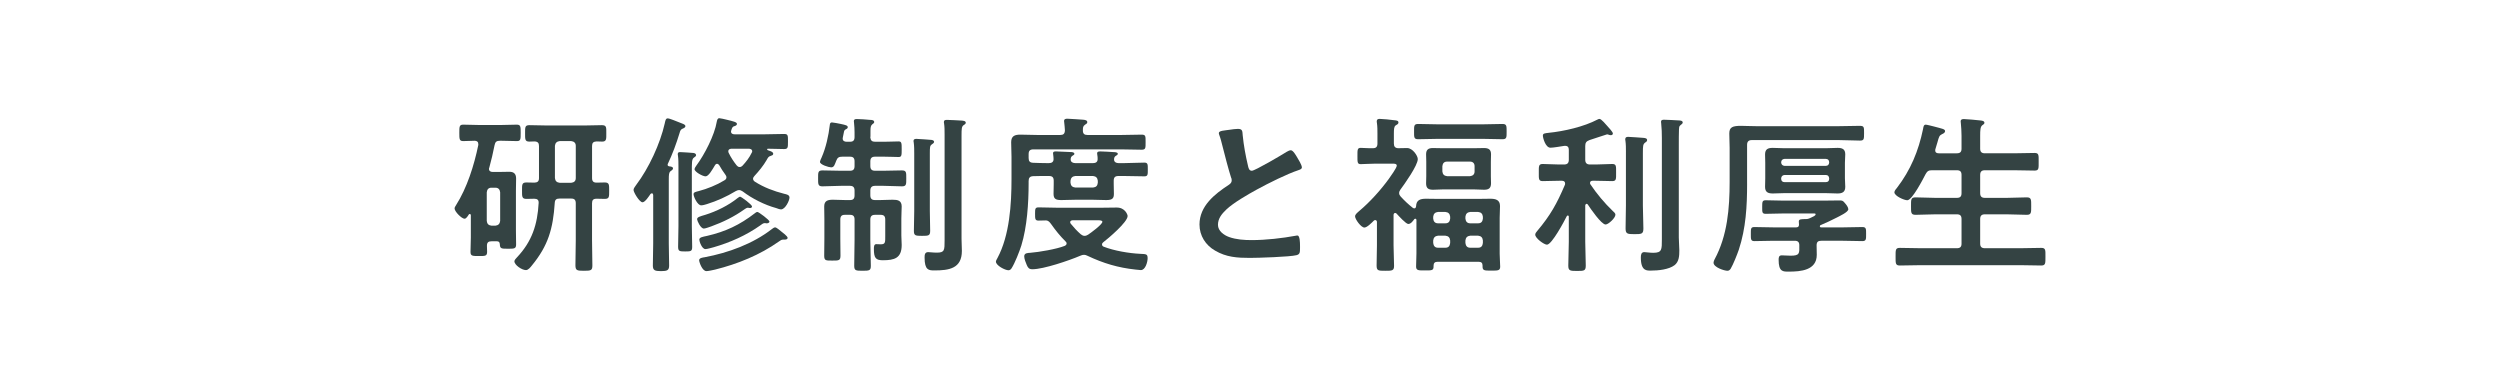 <?xml version="1.0" encoding="UTF-8"?>
<svg id="_レイヤー_2" data-name="レイヤー 2" xmlns="http://www.w3.org/2000/svg" xmlns:xlink="http://www.w3.org/1999/xlink" viewBox="0 0 295 46">
  <defs>
    <style>
      .cls-1, .cls-2 {
        fill: none;
      }

      .cls-3 {
        fill: #344343;
      }

      .cls-2 {
        clip-path: url(#clippath);
      }
    </style>
    <clipPath id="clippath">
      <rect class="cls-1" width="295" height="46"/>
    </clipPath>
  </defs>
  <g id="_レイヤー_1-2" data-name="レイヤー 1">
    <g class="cls-2">
      <g>
        <path class="cls-3" d="m58.618,28.471h-.62c-.38,0-.54.14-.54.54,0,.22.021.46.021.7,0,.52-.24.5-.98.5s-.98,0-.98-.48c0-.56.04-1.14.04-1.7v-2.641c0-.06-.04-.14-.12-.14-.06,0-.08.02-.12.06-.1.16-.3.5-.5.5-.34,0-1.18-.84-1.18-1.22,0-.12.1-.26.16-.36,1.32-2.081,2.14-4.701,2.641-7.122v-.1c0-.28-.16-.38-.4-.4-.24,0-1.2.04-1.381.04-.46,0-.46-.24-.46-.98,0-.72,0-.96.46-.96.62,0,1.221.04,1.82.04h2.681c.62,0,1.221-.04,1.82-.04.461,0,.461.24.461.96,0,.76,0,.98-.44.98-.62,0-1.221-.04-1.841-.04h-.159c-.4,0-.561.12-.641.52-.18.9-.38,1.781-.62,2.641-.021.06-.04.1-.04.16,0,.26.2.36.44.36h.74c.399,0,.819-.02,1.22-.02.54,0,.801.24.801.8,0,.48-.021.96-.021,1.44v4.661c0,.56.021,1.12.021,1.68,0,.5-.221.5-.961.5-.82,0-.939-.02-.96-.54-.021-.24-.12-.34-.36-.34Zm-.16-1.841c.341-.04.521-.22.561-.56v-3.381c-.04-.34-.22-.54-.561-.54h-.46c-.36,0-.52.2-.56.54v3.381c.04.34.199.52.56.56h.46Zm12.883-5.101c.561,0,.54.26.54.98,0,.7.021.96-.52.96-.3,0-.681-.02-.96-.02-.4,0-.541.16-.541.54v4.361c0,.98.04,1.96.04,2.961,0,.6-.159.64-1,.64-.82,0-1-.04-1-.66,0-.98.04-1.96.04-2.941v-4.361c0-.4-.16-.56-.54-.56h-1.38c-.381,0-.541.14-.561.52-.2,3.021-.76,5.021-2.701,7.382-.159.2-.42.54-.699.54-.48,0-1.36-.6-1.36-1.04,0-.16.2-.34.3-.46,1.78-1.88,2.42-3.881,2.561-6.421.02-.36-.16-.5-.521-.5-.239,0-.7.02-.92.02-.54,0-.521-.28-.521-.98,0-.7-.02-.96.521-.96.32,0,.64.02.96.02.36-.02.521-.16.521-.54v-3.781c0-.36-.14-.52-.521-.54-.2,0-.399.02-.62.02-.52,0-.5-.28-.5-.98,0-.72-.02-.96.521-.96.72,0,1.42.04,2.141.04h4.261c.72,0,1.44-.04,2.141-.04.56,0,.52.28.52.96,0,.64.04.98-.479.98-.221,0-.461-.02-.681-.02-.38.02-.521.18-.521.54v3.781c0,.38.16.54.541.54.319,0,.62-.02.939-.02Zm-5.861-.52c.04.36.221.52.561.56h1.36c.34-.04.54-.2.54-.56v-3.801c0-.34-.2-.52-.54-.56h-1.36c-.34.04-.521.22-.561.56v3.801Z"/>
        <path class="cls-3" d="m77.078,23.01c-.021-.1-.04-.2-.16-.2-.061,0-.101.04-.16.08-.16.24-.64.98-.94.98-.359,0-1.061-1.18-1.061-1.46,0-.2.221-.44.32-.6,1.48-1.96,2.821-4.841,3.361-7.242.06-.26.1-.6.34-.6.26,0,1.061.36,1.34.46.341.14.761.24.761.46,0,.14-.181.24-.3.28-.24.1-.301.2-.4.56-.38,1.24-.82,2.44-1.381,3.621,0,.02-.02.06-.02.1,0,.12.1.16.2.18.16.02.439.04.439.24,0,.14-.18.26-.3.34-.18.14-.2.4-.2.98v7.542c0,.86.04,1.72.04,2.601,0,.56-.22.66-.96.66s-.96-.1-.96-.66c0-.86.04-1.74.04-2.601v-5.721Zm2.98-3.281c0-.48,0-.96-.061-1.38-.02-.06-.02-.12-.02-.18,0-.2.14-.22.3-.22.2,0,1.341.08,1.541.1.14.02.319.08.319.26,0,.14-.12.18-.24.28-.279.18-.26.58-.26,1.82v6.281c0,.82.04,1.62.04,2.441,0,.52-.16.54-.82.54-.68,0-.84-.02-.84-.56,0-.8.04-1.6.04-2.421v-6.961Zm7.161,2.701c-.16,0-.279.06-.399.12-1.101.66-2.201,1.16-3.421,1.54-.181.06-.48.14-.66.14-.44,0-.9-1.02-.9-1.32,0-.24.3-.28.6-.36,1.001-.26,2.141-.72,3.021-1.26.14-.08.26-.18.26-.36,0-.14-.061-.22-.14-.34-.261-.34-.48-.7-.7-1.08-.061-.08-.141-.18-.261-.18-.14,0-.2.08-.26.18-.3.5-.74,1.3-1.101,1.3-.359,0-1.3-.54-1.3-.84,0-.14.14-.32.22-.44.961-1.3,2.141-3.581,2.4-5.161.04-.18.08-.42.301-.42.14,0,.62.12.8.16.9.22,1.28.3,1.28.52,0,.12-.12.2-.24.24-.28.06-.32.18-.42.48-.02.06-.04.12-.04.16,0,.26.2.34.42.34h3.581c.76,0,1.5-.04,2.261-.04.479,0,.46.18.46.9,0,.7,0,.88-.46.88-.641,0-1.28-.04-1.921-.04-.04,0-.08.04-.08.08,0,.08.141.12.2.14.24.08.521.16.521.38,0,.16-.16.2-.28.24-.28.08-.32.18-.5.5-.38.66-.921,1.32-1.44,1.88-.08.1-.16.2-.16.32,0,.16.1.26.2.34,1.101.7,2.24,1.12,3.48,1.44.26.06.62.12.62.44,0,.36-.5,1.4-1,1.4-.14,0-.44-.1-.58-.16-1.341-.36-2.841-1.12-3.941-1.96-.14-.08-.26-.16-.42-.16Zm1.28,2.12c-.04,0-.08-.02-.12-.02s-.119-.02-.14-.02c-.12,0-.3.12-.38.18-1.2.86-2.541,1.52-3.921,2.02-.181.06-.7.26-.88.26-.4,0-.801-.94-.801-1.1,0-.26.36-.34.96-.52,1.301-.4,2.761-1.12,3.821-1.98.1-.06.2-.16.3-.16.12,0,1.4.92,1.4,1.16,0,.12-.12.18-.24.18Zm4.142,3.721h-.2c-.24,0-.341.1-.521.22-2.261,1.6-4.881,2.66-7.541,3.321-.261.06-.801.18-1.021.18-.5,0-.86-1.08-.86-1.28,0-.28.42-.32.66-.36,2.78-.52,5.682-1.58,7.922-3.321.1-.08.26-.2.38-.2.18,0,.54.34.7.46.18.14.78.58.78.78,0,.1-.101.2-.3.2Zm-2.141-1.92c-.04,0-.141,0-.181-.02h-.12c-.159,0-.359.18-.479.26-1.66,1.18-3.561,2.02-5.501,2.581-.24.06-.761.22-.98.22-.42,0-.721-.92-.721-1.1,0-.3.381-.34.921-.46,2.181-.5,3.86-1.3,5.621-2.661.1-.08.2-.16.32-.16.14,0,1.42.94,1.42,1.14,0,.12-.18.2-.3.2Zm-1.74-8.502c0-.28-.341-.3-.4-.3h-2.041c-.06,0-.38.02-.38.3,0,.08.021.12.04.18.261.54.58,1.02.94,1.48.1.1.18.2.36.2.14,0,.24-.06.34-.16.44-.48.8-.94,1.08-1.521.04-.06.061-.1.061-.18Z"/>
        <path class="cls-3" d="m103.259,16.728h1.04c.62,0,1.24-.04,1.741-.04.359,0,.359.22.359.94,0,.68,0,.9-.359.9-.381,0-1.121-.04-1.741-.04h-1.04c-.38,0-.56.16-.56.56v.54c0,.4.18.56.56.56h1c.721,0,1.44-.04,2.161-.04.54,0,.52.24.52.94,0,.68.021.94-.5.94-.74,0-1.46-.06-2.181-.06h-1c-.38,0-.56.18-.56.56v.56c0,.4.18.56.56.56h.561c.5,0,1-.04,1.5-.04.601,0,1.08.08,1.08.8,0,.38-.04.84-.04,1.42v2c0,.38.04.74.04,1.12,0,1.56-.86,1.801-2.221,1.801-.819,0-1.06-.24-1.06-1.32,0-.24,0-.58.28-.58.08,0,.34.02.54.02.54,0,.52-.26.52-.94v-1.98c0-.4-.16-.56-.56-.56h-.641c-.38,0-.56.16-.56.56v2.38c0,1.02.06,2.041.06,3.081,0,.56-.18.58-.98.58-.8,0-.979-.02-.979-.6,0-1.02.04-2.041.04-3.061v-2.38c0-.4-.16-.56-.541-.56h-.6c-.38,0-.54.16-.54.56v2.24c0,.66.02,1.34.02,2,0,.6-.18.6-.96.6-.76,0-.96.02-.96-.58,0-.68.02-1.34.02-2.02v-2.321c0-.58-.02-1.06-.02-1.46,0-.7.44-.8,1.04-.8.5,0,1,.04,1.5.04h.5c.381,0,.541-.16.541-.56v-.56c0-.38-.16-.56-.541-.56h-1.08c-.72,0-1.44.06-2.18.06-.521,0-.501-.28-.501-.94,0-.7-.02-.94.521-.94.72,0,1.44.04,2.16.04h1.08c.381,0,.541-.16.541-.56v-.54c0-.4-.16-.56-.541-.56h-.899c-.4,0-.58.1-.721.48-.18.44-.24.78-.6.78-.28,0-1.32-.32-1.32-.64,0-.1.14-.44.2-.54.5-1.14.819-2.581.96-3.821.02-.12.02-.3.26-.3.08,0,.92.14,1.04.18.561.12.82.18.82.38,0,.16-.16.22-.28.28-.159.08-.159.2-.3.92,0,.04-.02.1-.02.14,0,.28.22.38.46.38h.399c.381,0,.541-.16.541-.56v-.54c0-.38-.021-.74-.061-1.12,0-.06-.02-.14-.02-.2,0-.24.18-.26.359-.26.28,0,1.24.06,1.561.1.18,0,.48.02.48.26,0,.12-.101.16-.221.26-.199.16-.22.38-.22.82v.6c0,.04-.02.08-.02.12.04.38.199.52.56.52Zm4.621,1.46c0-.46,0-.94-.06-1.38-.021-.06-.021-.12-.021-.18,0-.22.18-.24.34-.24.24,0,1.501.1,1.761.12.14.02.32.06.32.24,0,.14-.181.22-.28.3-.2.14-.22.32-.22,1.02v6.842c0,.78.04,1.54.04,2.321,0,.58-.181.6-.961.6-.76,0-.96-.02-.96-.58,0-.78.04-1.561.04-2.341v-6.721Zm3.581-2.341c0-.44,0-.9-.061-1.28-.02-.06-.02-.12-.02-.16,0-.24.18-.26.36-.26.359,0,1.3.06,1.72.08.16.02.5.02.5.26,0,.14-.16.22-.28.3-.199.16-.22.4-.22,1.2v12.203c0,.48.04.96.04,1.42,0,2.081-1.521,2.301-3.24,2.301-.66,0-1.16-.02-1.16-1.52,0-.3.02-.64.42-.64.24,0,.54.06,1.02.06.921,0,.921-.28.921-1.46v-12.503Z"/>
        <path class="cls-3" d="m125.099,15.928c.381,0,.541-.14.561-.54-.02-.3-.04-.62-.08-.92,0-.06-.02-.12-.02-.18,0-.24.18-.28.38-.28.24,0,1.601.1,1.9.12.18.02.46.06.46.28,0,.16-.1.2-.28.32-.24.16-.24.36-.24.68,0,.38.181.52.54.52h4.021c.78,0,1.58-.04,2.36-.04.5,0,.479.18.479.88s.021.9-.479.9c-.78,0-1.58-.04-2.36-.04h-10.402c-.4,0-.561.16-.561.56v.46c0,.38.141.54.521.56.54.02,1.061.04,1.601.04h.279c.301,0,.541-.12.541-.46,0-.12-.021-.42-.041-.52,0-.06-.02-.12-.02-.18,0-.22.2-.22.36-.22.26,0,1.62.06,1.86.08.12.02.3.06.3.2,0,.12-.12.16-.24.24-.16.1-.2.26-.2.44,0,.3.28.42.541.42h2.1c.301,0,.54-.12.54-.46,0-.14,0-.38-.04-.52,0-.04-.02-.12-.02-.16,0-.24.22-.24.4-.24.46,0,1.08.06,1.56.08.141,0,.48.02.48.2,0,.12-.12.18-.26.26-.141.1-.181.24-.181.42,0,.3.261.42.521.42h.681c.8,0,1.58-.06,2.38-.06.42,0,.4.24.4.82,0,.56.02.8-.4.8-.8,0-1.58-.04-2.38-.04h-.681c-.4,0-.561.16-.561.56v.38c0,.38.021.76.021,1.16,0,.52-.16.74-.9.74-.56,0-1.12-.04-1.681-.04h-1.84c-.601,0-1.2.04-1.78.04-.62,0-.92-.12-.92-.72,0-.4.02-.78.02-1.18v-.38c0-.4-.16-.56-.561-.56h-.279c-.521,0-1.061,0-1.581.02-.399.02-.54.2-.54.58v.26c0,2.321-.18,5.141-.859,7.342-.221.7-.761,2.081-1.161,2.701-.08.12-.2.22-.359.22-.4,0-1.48-.56-1.48-1.02,0-.12.12-.3.18-.42,1.44-2.681,1.66-6.362,1.66-9.362v-2.581c0-.58-.04-1.14-.04-1.72,0-.76.44-.9,1.101-.9s1.3.04,1.96.04h2.721Zm2.781,14.143c-.16,0-.28.06-.44.12-1.26.54-4.301,1.58-5.621,1.58-.4,0-.521-.18-.66-.5-.12-.26-.3-.74-.3-1.02,0-.4.399-.4.7-.42,1.04-.08,3.141-.44,4.081-.82.119-.06.22-.14.22-.28,0-.1-.061-.2-.141-.26-.66-.66-1.14-1.26-1.68-2.021-.181-.24-.32-.44-.641-.44-.28,0-.58.02-.86.02-.399,0-.399-.22-.399-.78,0-.6,0-.78.42-.78.7,0,1.4.04,2.101.04h5.461c.561,0,1.101-.02,1.66-.02.98,0,1.28.84,1.28,1,0,.72-2.28,2.641-2.881,3.101-.079.06-.14.14-.14.26,0,.12.08.22.2.26,1.22.48,3.001.78,4.301.84.681.04.88,0,.88.52,0,.44-.26,1.4-.8,1.4-.14,0-.48-.06-.62-.06-2.061-.22-3.801-.74-5.661-1.62-.16-.08-.26-.12-.46-.12Zm-1.301-4.081c-.16.02-.3.06-.3.24,0,.06.04.12.08.18.36.44.74.86,1.181,1.24.14.1.26.18.439.18.16,0,.28-.06.42-.14.301-.2,1.681-1.2,1.681-1.52,0-.16-.26-.18-.58-.18h-2.921Zm.301-5.221c-.341.04-.521.22-.561.56v.24c.04.36.22.52.561.56h2.1c.36-.04.521-.2.561-.56v-.24c-.04-.34-.2-.52-.561-.56h-2.1Z"/>
        <path class="cls-3" d="m145.119,15.308c.3-.04.64-.1.96-.1.56,0,.52.3.56.76.12,1.2.341,2.4.62,3.581.061.26.12.6.461.6.359,0,3.561-1.88,4.08-2.22.16-.08.341-.2.521-.2.26,0,.601.6.72.8.16.26.58.94.58,1.22,0,.2-.22.26-.38.32-1.44.48-3.58,1.56-4.94,2.301-1.061.58-2.761,1.56-3.602,2.36-.52.5-.979,1.04-.979,1.801,0,.72.7,1.22,1.32,1.44.84.3,1.78.36,2.66.36,1.681,0,3.601-.22,5.222-.52.06-.02.119-.02.18-.02.28,0,.3.82.3,1.24v.24c0,.52-.02.74-.42.84-.76.2-4.541.32-5.501.32-1.48,0-2.781-.08-4.102-.86-1.12-.64-1.84-1.76-1.84-3.081,0-2.18,1.801-3.601,3.461-4.681.2-.14.34-.28.34-.52,0-.16-.02-.24-.08-.36-.24-.72-.8-2.841-1-3.661-.12-.46-.221-.9-.38-1.32-.021-.08-.061-.16-.061-.24,0-.3.66-.3,1.301-.4Z"/>
        <path class="cls-3" d="m166.879,24.59c.16,0,.2-.12.22-.26.021-.74.521-.88,1.16-.88.541,0,1.081.02,1.621.02h4.36c.54,0,1.08-.02,1.62-.02.601,0,1.141.12,1.141.86,0,.46-.04.92-.04,1.4v4.221c0,.52.061,1.16.061,1.54,0,.48-.301.46-1.041.46-.76,0-1.04.02-1.04-.46v-.12c0-.32-.14-.46-.46-.46h-4.861c-.3,0-.46.14-.46.46.021.58-.16.56-1.04.56-.72,0-1.021.02-1.021-.46,0-.46.04-1.04.04-1.54v-3.961c0-.06-.04-.14-.12-.14-.06,0-.1.02-.14.06-.14.2-.4.56-.7.56-.28,0-1.16-.98-1.38-1.22-.061-.06-.101-.08-.16-.08-.141,0-.181.1-.2.22v3.601c0,.8.06,1.6.06,2.421,0,.58-.239.58-1.04.58-.82,0-1.02,0-1.02-.62,0-.8.039-1.6.039-2.381v-2.74c0-.02,0-.24-.199-.24-.061,0-.12.02-.16.06-.24.24-.801.82-1.12.82-.4,0-1.101-.98-1.101-1.32,0-.24.3-.46.5-.64,1.24-1.04,2.541-2.48,3.48-3.781.181-.26.94-1.3.94-1.56,0-.22-.24-.24-.5-.24h-1.98c-.64,0-1.32.06-1.78.06-.4,0-.38-.26-.38-.96s-.021-.96.38-.96c.34,0,1.021.06,1.44.04.38,0,.54-.16.54-.56v-1.16c0-.42,0-.84-.061-1.26-.02-.06-.02-.14-.02-.2,0-.22.14-.28.34-.28.34,0,1.341.1,1.74.16.16.02.48.02.48.26,0,.18-.14.24-.34.36-.181.14-.2.44-.2.98v1.14c0,.36.14.54.5.56.36,0,.7-.02,1.061-.02.66,0,1.26.92,1.26,1.3,0,.76-1.561,2.941-2.061,3.621-.08.12-.14.24-.14.4,0,.16.08.28.18.4.46.5.9.92,1.44,1.34.04.02.101.06.16.06Zm2.62-8.202c-.72,0-1.439.04-2.16.04-.5,0-.48-.24-.48-.9s-.02-.9.48-.9c.721,0,1.44.04,2.16.04h5.642c.72,0,1.44-.04,2.16-.04.501,0,.48.26.48.9,0,.66.021.9-.48.9-.72,0-1.44-.04-2.16-.04h-5.642Zm6.422,4.381c0,.32.02.6.02.86,0,.58-.279.76-.819.76-.4,0-.78-.04-1.181-.04h-3.681c-.38,0-.78.04-1.16.04-.561,0-.82-.18-.82-.76,0-.3.02-.58.02-.86v-1.68c0-.3-.02-.58-.02-.88,0-.56.28-.74.8-.74.4,0,.801.02,1.181.02h3.681c.38,0,.76-.02,1.16-.02.54,0,.84.16.84.74,0,.3-.02.58-.02.88v1.68Zm-4.801,4.801c-.04-.34-.2-.52-.561-.56h-.88c-.34.04-.521.22-.561.56v.24c.04.34.221.54.561.54h.88c.36,0,.521-.2.561-.54v-.24Zm0,2.801c-.04-.34-.2-.52-.561-.56h-.88c-.34.04-.521.22-.561.56v.3c.04.36.221.56.561.56h.88c.36,0,.521-.2.561-.56v-.3Zm-.921-8.142c.04.34.2.52.561.56h2.7c.341-.04.54-.22.54-.56v-.62c0-.34-.199-.54-.54-.54h-2.7c-.36,0-.521.2-.561.54v.62Zm4.781,5.341c-.04-.34-.2-.52-.56-.56h-.94c-.34.04-.521.22-.561.56v.24c.04.34.221.54.561.54h.94c.359,0,.52-.2.56-.54v-.24Zm0,2.801c-.04-.34-.2-.52-.56-.56h-.94c-.34.04-.521.22-.561.56v.3c.04.36.221.56.561.56h.94c.359,0,.52-.2.56-.56v-.3Z"/>
        <path class="cls-3" d="m187.219,24.05c-.1,0-.14.1-.16.18v4.301c0,.94.061,1.86.061,2.801,0,.62-.181.64-1.021.64-.82,0-1.04-.02-1.04-.62,0-.94.06-1.88.06-2.821v-2.961c0-.08-.04-.14-.12-.14-.06,0-.1.04-.12.08-.279.56-1.76,3.361-2.34,3.361-.341,0-1.381-.76-1.381-1.18,0-.16.12-.3.221-.42,1.58-1.88,2.32-3.22,3.28-5.461.021-.06.021-.1.021-.16,0-.32-.32-.32-.381-.32h-.32c-.68,0-1.38.04-1.939.04-.501,0-.461-.28-.461-1,0-.74-.04-1.02.461-1.02.62,0,1.279.06,1.939.06h.581c.399,0,.56-.18.56-.56v-1.18c0-.28-.12-.46-.42-.46h-.1c-.381.06-1.32.22-1.641.22-.601,0-.9-1.18-.9-1.42,0-.28.22-.28.7-.34,1.801-.18,4.141-.72,5.741-1.56.08-.04.16-.08.24-.08.22,0,.78.68.94.86.14.16.64.68.64.86,0,.12-.1.2-.22.2-.061,0-.12,0-.181-.02-.08-.02-.199-.08-.279-.08-.04,0-1.82.6-2.081.68-.38.14-.5.32-.5.7v1.62c0,.38.181.56.561.56h.68c.66,0,1.341-.06,1.94-.06.5,0,.46.26.46,1.02,0,.74.04,1-.46,1-.56,0-1.26-.04-1.94-.04h-.36c-.159,0-.319.06-.319.26,0,.06.02.12.06.18.76,1.12,1.641,2.18,2.621,3.121.14.12.319.28.319.44,0,.4-.84,1.16-1.16,1.16-.5,0-1.8-1.9-2.101-2.361-.04-.04-.08-.08-.14-.08Zm4.641-6.121c0-.46,0-.9-.06-1.32-.021-.06-.021-.14-.021-.18,0-.24.16-.28.36-.28.221,0,1.5.1,1.801.12.16.02.42.04.42.26,0,.16-.12.22-.26.32-.221.18-.24.36-.24,1.22v6.181c0,.9.06,1.8.06,2.7,0,.66-.2.68-1.06.68-.841,0-1.041-.04-1.041-.68,0-.9.04-1.8.04-2.7v-6.321Zm4.241-1.58c0-.6-.02-1.26-.08-1.781,0-.06-.02-.12-.02-.18,0-.24.18-.26.359-.26.341,0,1.32.06,1.701.08.159,0,.5.02.5.24,0,.14-.141.22-.261.32-.18.14-.16.26-.18.48-.021.52-.021,1.24-.021,1.78v11.002c0,.5.061,1.0.061,1.5,0,.64-.021,1.34-.561,1.76-.68.52-1.94.64-2.78.64-.48,0-1.2.08-1.2-1.54,0-.3.04-.64.4-.64.18,0,.64.08,1.06.08,1.04,0,1.021-.38,1.021-1.6v-11.882Z"/>
        <path class="cls-3" d="m206.158,21.67c0,2.661-.14,5.261-.98,7.802-.2.58-.66,1.74-.96,2.24-.1.14-.2.24-.38.24-.36,0-1.641-.4-1.641-.96,0-.12.061-.26.12-.38,1.521-2.801,1.78-6.041,1.78-9.162v-4.001c0-.56-.04-1.12-.04-1.7,0-.76.4-.9,1.4-.9.46,0,1.04.04,1.78.04h9.742c.82,0,1.66-.04,2.48-.04.521,0,.5.18.5.86,0,.7,0,.88-.479.88-.841,0-1.661-.06-2.501-.06h-10.262c-.381,0-.561.18-.561.56v4.581Zm8.582,5.041c0,.02,0,.12.16.12h2.58c.761,0,1.521-.04,2.28-.04.461,0,.44.24.44.82,0,.6.021.84-.44.84-.76,0-1.52-.04-2.28-.04h-2.561c-.38,0-.54.12-.56.5,0,.38.02.78.02,1.16,0,1.84-1.92,1.98-3.301,1.98-.68,0-1.2.04-1.2-1.4,0-.3.04-.52.38-.52.261,0,.681.04,1.041.04,1.06,0,1.04-.26,1.02-1.22,0-.38-.16-.54-.54-.54h-2.48c-.76,0-1.521.04-2.28.04-.44,0-.42-.24-.42-.84,0-.6-.021-.82.42-.82.76,0,1.521.04,2.28.04h2.641c.2,0,.34-.08.34-.3v-.06c0-.1-.02-.24-.02-.32,0-.3.24-.28.68-.3.32,0,.42,0,.74-.16.261-.12.561-.24.561-.4,0-.12-.12-.1-.181-.1h-3.74c-.66,0-1.301.04-1.961.04-.439,0-.42-.2-.42-.8s0-.8.42-.8c.66,0,1.301.04,1.961.04h5.061c.58,0,1.141-.02,1.701-.02.319,0,.399.04.64.34.16.18.38.48.38.7,0,.34-1.06.82-1.36.98-.6.3-1.24.62-1.88.88-.08.02-.12.08-.12.16Zm2.961-5.661c0,.34.04.68.04,1,0,.62-.36.78-.921.78-.46,0-.92-.04-1.38-.04h-4.881c-.461,0-.9.04-1.36.04-.561,0-.921-.14-.921-.78,0-.34.021-.66.021-1v-1.84c0-.32-.021-.66-.021-.98,0-.62.32-.78.9-.78.46,0,.92.04,1.381.04h4.881c.46,0,.94-.04,1.4-.04.54,0,.9.14.9.76,0,.34-.04.68-.04,1v1.84Zm-2.241-1.48c.24,0,.36-.16.381-.38v-.04c0-.24-.141-.4-.381-.4h-4.9c-.221.02-.381.16-.381.4v.04c.021.22.16.36.381.38h4.9Zm-4.9,1.08c-.221.02-.36.16-.381.38v.08c0,.24.16.38.381.38h4.9c.24,0,.381-.14.381-.38v-.08c-.021-.22-.141-.38-.381-.38h-4.9Z"/>
        <path class="cls-3" d="m230.9,18.089c.399,0,.56-.16.56-.54v-1.52c0-.52-.04-1.06-.08-1.5,0-.06-.02-.14-.02-.2,0-.24.18-.28.38-.28.28,0,1.58.12,1.9.16.18.02.521.04.521.28,0,.14-.101.18-.261.3-.22.18-.24.56-.24,1.26v1.5c0,.38.181.54.561.54h3.4c.82,0,1.641-.04,2.461-.04.52,0,.48.26.48,1.04s.039,1.04-.48,1.04c-.82,0-1.641-.04-2.461-.04h-3.4c-.38,0-.561.16-.561.56v2.14c0,.4.181.56.561.56h2.541c.8,0,1.6-.06,2.4-.06.54,0,.52.28.52,1.02,0,.76.021,1.04-.52,1.04-.801,0-1.601-.06-2.4-.06h-2.541c-.38,0-.561.16-.561.56v2.901c0,.38.181.54.561.54h4.141c.82,0,1.66-.04,2.501-.04.54,0,.5.26.5,1.04s.02,1.04-.5,1.04c-.841,0-1.66-.04-2.501-.04h-11.683c-.819,0-1.66.04-2.5.04-.521,0-.5-.26-.5-1.04,0-.8-.021-1.04.5-1.04.84,0,1.681.04,2.5.04h4.222c.399,0,.56-.16.56-.54v-2.901c0-.4-.16-.56-.56-.56h-2.48c-.801,0-1.581.06-2.381.06-.561,0-.54-.26-.54-1.04,0-.76-.021-1.02.54-1.02.8,0,1.58.06,2.381.06h2.48c.399,0,.56-.16.56-.56v-2.14c0-.4-.16-.56-.56-.56h-2.921c-.4,0-.561.1-.761.46-.279.54-1.58,3.081-2.16,3.081-.36,0-1.521-.5-1.521-.94,0-.18.2-.4.301-.52,1.62-2.12,2.54-4.341,3.08-6.941.04-.22.061-.52.32-.52.14,0,.8.18.98.22.96.26,1.3.3,1.3.54,0,.2-.22.3-.359.36-.32.16-.36.3-.541.96-.06.2-.14.48-.239.8-.021.06-.021.1-.021.16,0,.26.18.34.42.34h2.121Z"/>
      </g>
    </g>
  </g>
</svg>